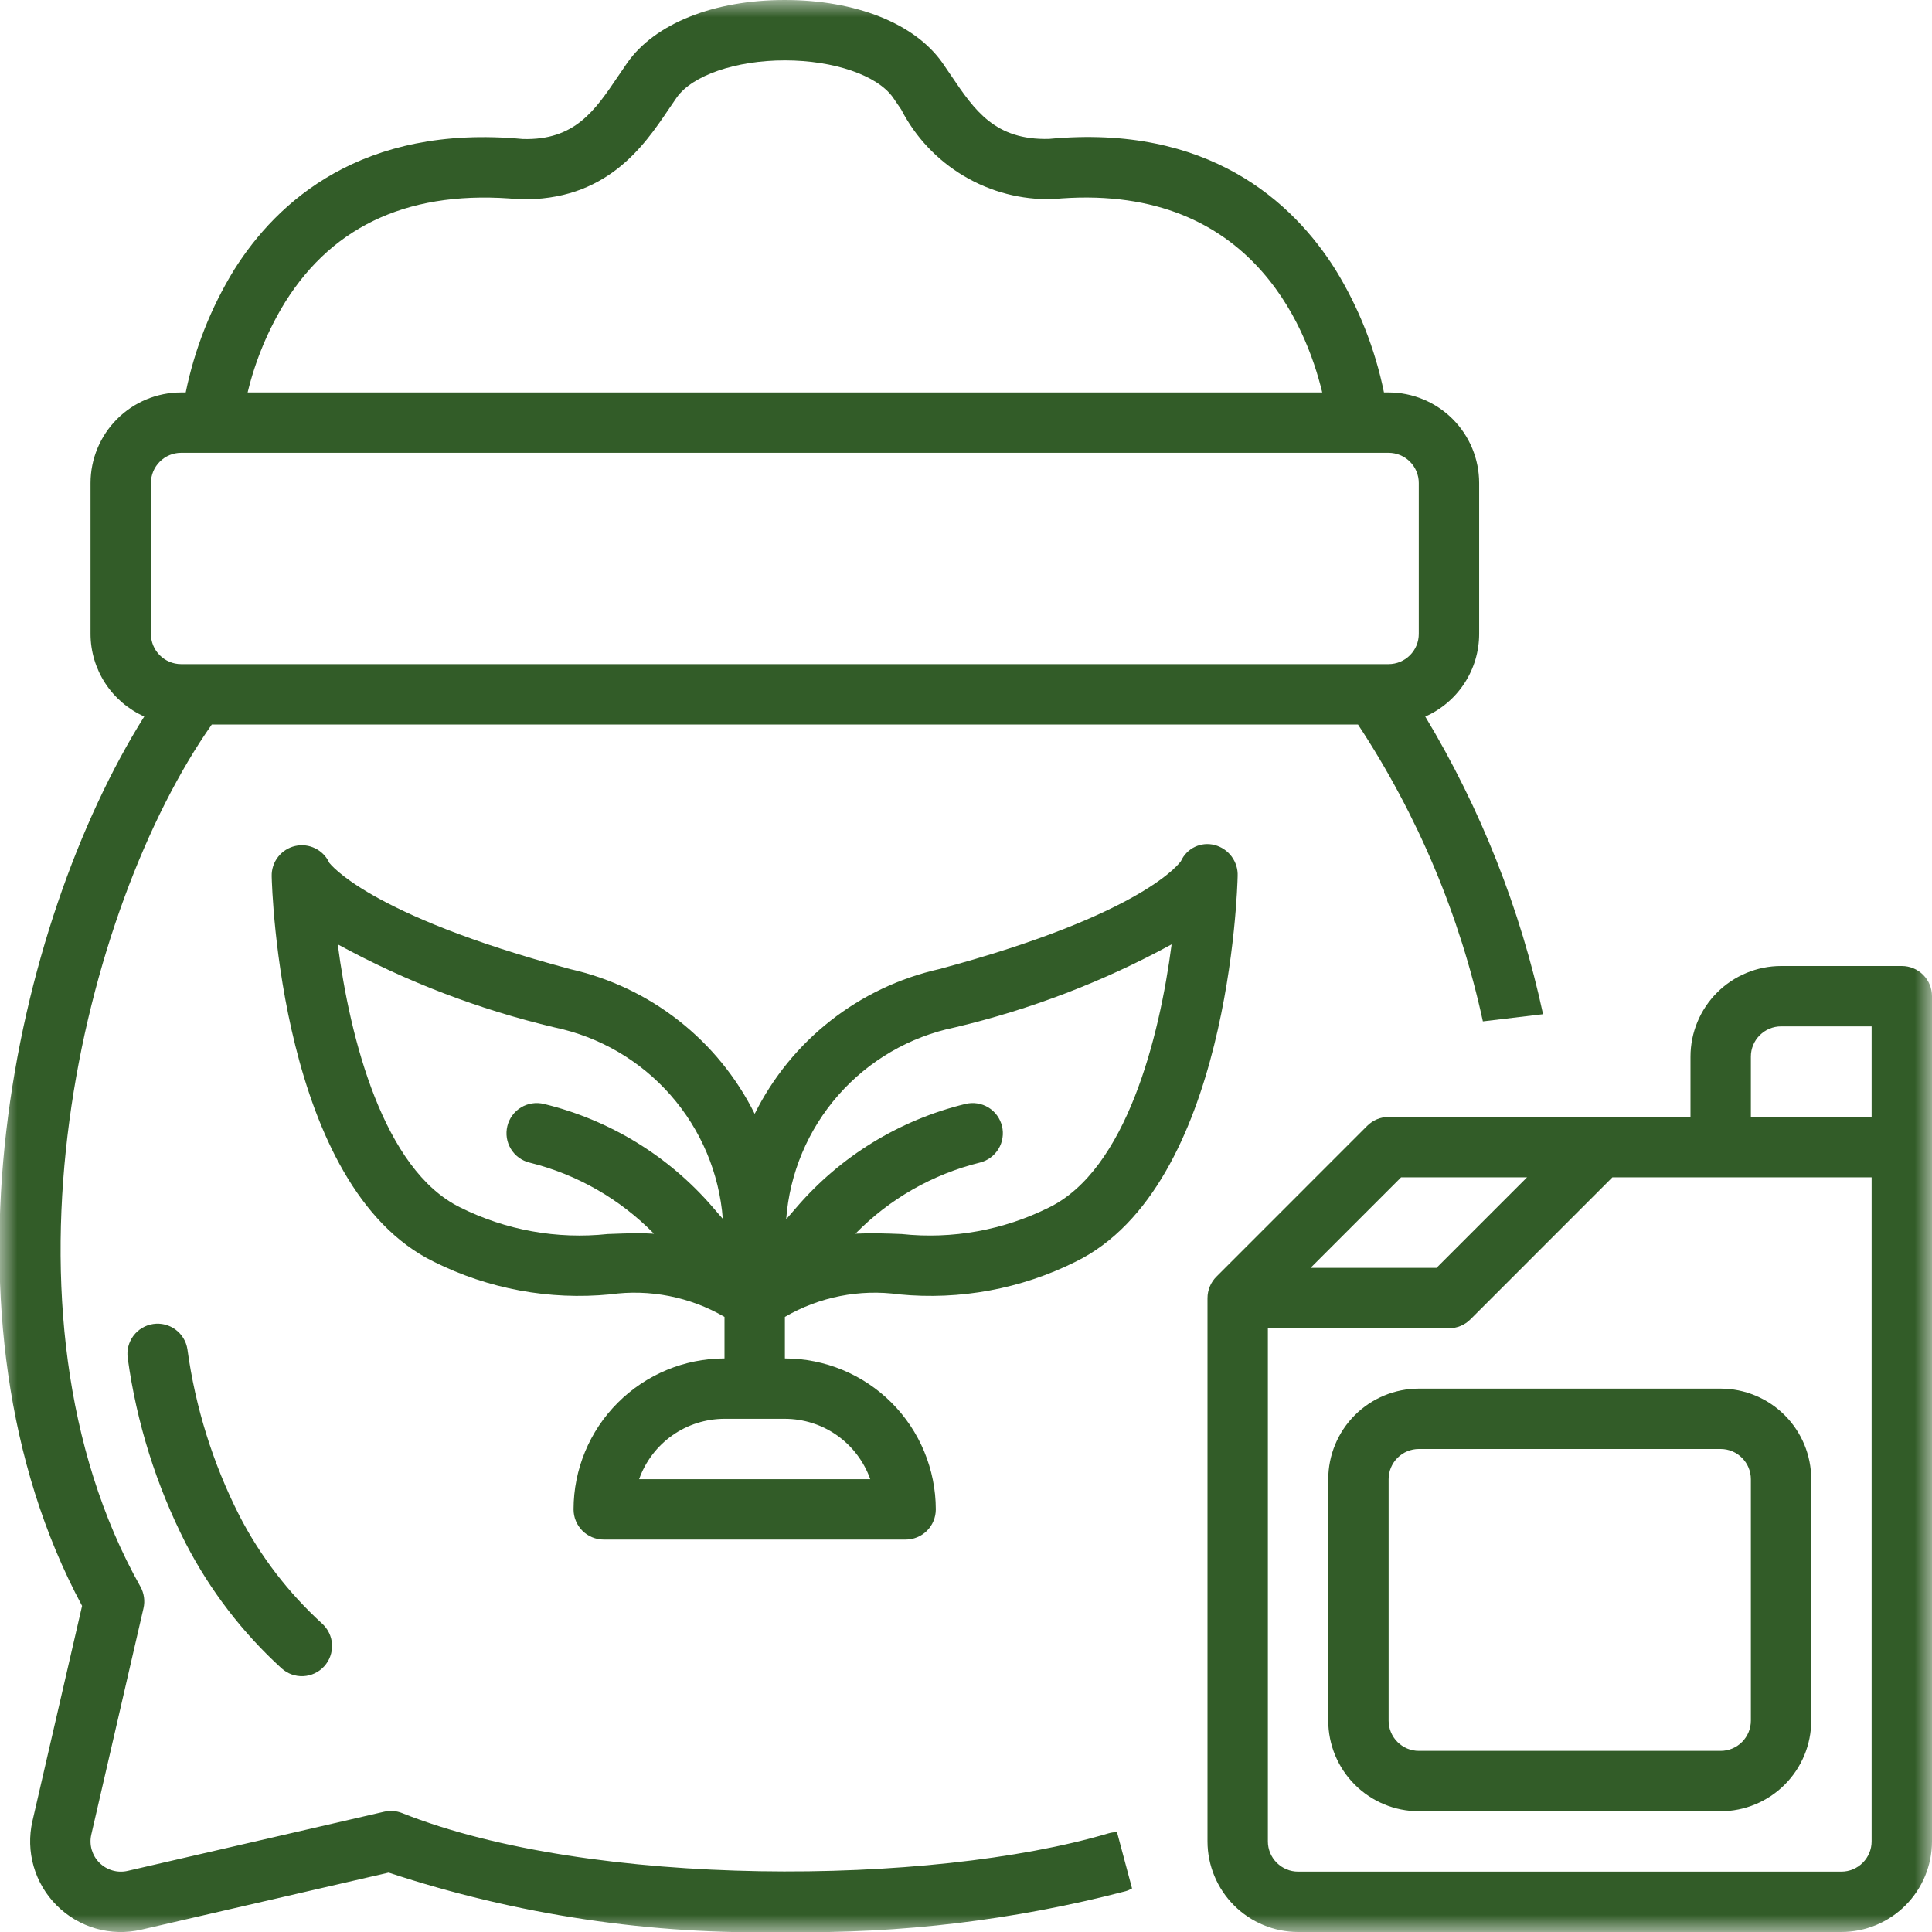 <svg width="56" height="56" viewBox="0 0 56 56" fill="none" xmlns="http://www.w3.org/2000/svg">
<g clip-path="url(#clip0_11_3530)">
<mask id="mask0_11_3530" style="mask-type:luminance" maskUnits="userSpaceOnUse" x="0" y="0" width="56" height="56">
<path d="M56 0H0V56H56V0Z" fill="white"/>
</mask>
<g mask="url(#mask0_11_3530)">
<path d="M35.874 25.394C35.883 25.191 35.821 24.991 35.7 24.827C35.579 24.664 35.406 24.546 35.209 24.494C35.017 24.444 34.814 24.462 34.635 24.547C34.456 24.632 34.313 24.778 34.231 24.958C34.222 24.973 33.21 26.485 27.222 28.09C26.075 28.348 25 28.858 24.075 29.584C23.15 30.309 22.398 31.232 21.875 32.285C21.351 31.232 20.6 30.309 19.675 29.584C18.75 28.858 17.675 28.348 16.528 28.09C10.617 26.506 9.555 25.012 9.546 25.012C9.463 24.829 9.319 24.68 9.138 24.591C8.957 24.501 8.752 24.477 8.555 24.522C8.359 24.567 8.184 24.678 8.06 24.837C7.936 24.996 7.871 25.193 7.875 25.394C7.883 25.761 8.125 34.397 12.574 36.572C14.155 37.361 15.926 37.689 17.685 37.518C18.832 37.359 19.999 37.589 21 38.171V39.375C19.84 39.376 18.728 39.838 17.908 40.658C17.087 41.478 16.626 42.59 16.625 43.75C16.625 43.982 16.717 44.205 16.881 44.369C17.045 44.533 17.268 44.625 17.5 44.625H26.25C26.482 44.625 26.704 44.533 26.869 44.369C27.033 44.205 27.125 43.982 27.125 43.75C27.123 42.59 26.662 41.478 25.842 40.658C25.022 39.838 23.91 39.376 22.75 39.375V38.171C23.75 37.589 24.918 37.359 26.064 37.518C27.823 37.689 29.594 37.361 31.176 36.572C35.624 34.397 35.866 25.761 35.874 25.394ZM25.225 42.875H18.525C18.706 42.364 19.042 41.921 19.485 41.607C19.928 41.294 20.457 41.126 21 41.125H22.75C23.293 41.126 23.822 41.294 24.265 41.607C24.708 41.921 25.043 42.364 25.225 42.875ZM18.499 35.746C18.2 35.746 17.907 35.758 17.615 35.769C16.146 35.926 14.664 35.659 13.342 34.999C11.108 33.907 10.14 30.079 9.79 27.373C11.768 28.452 13.882 29.262 16.075 29.78C17.378 30.053 18.558 30.741 19.437 31.742C20.316 32.742 20.848 34.001 20.951 35.329L20.658 34.99C19.38 33.506 17.669 32.46 15.766 31.998C15.654 31.971 15.538 31.965 15.424 31.983C15.31 32 15.201 32.04 15.103 32.099C15.004 32.159 14.918 32.237 14.851 32.33C14.782 32.423 14.733 32.529 14.706 32.64C14.679 32.752 14.674 32.868 14.691 32.982C14.709 33.096 14.749 33.205 14.809 33.303C14.868 33.401 14.947 33.487 15.04 33.555C15.133 33.623 15.239 33.672 15.35 33.699C16.72 34.038 17.969 34.751 18.956 35.76C18.803 35.752 18.649 35.746 18.499 35.746ZM26.135 35.769C25.696 35.752 25.252 35.736 24.795 35.759C25.782 34.751 27.03 34.038 28.399 33.699C28.511 33.672 28.616 33.623 28.709 33.555C28.802 33.487 28.881 33.401 28.941 33.303C29.001 33.205 29.041 33.096 29.058 32.982C29.076 32.868 29.071 32.752 29.044 32.64C29.016 32.529 28.967 32.423 28.899 32.33C28.831 32.237 28.745 32.159 28.647 32.099C28.549 32.04 28.439 32 28.326 31.983C28.212 31.965 28.096 31.971 27.984 31.998C26.081 32.46 24.37 33.506 23.092 34.99L22.788 35.341C22.887 34.009 23.418 32.746 24.3 31.742C25.182 30.739 26.366 30.05 27.675 29.78C29.868 29.262 31.982 28.452 33.96 27.373C33.609 30.079 32.641 33.907 30.407 34.999C29.086 35.658 27.603 35.926 26.135 35.769Z" fill="#325C28"/>
<path d="M6.938 43.931C6.171 42.42 5.662 40.791 5.433 39.113C5.399 38.884 5.275 38.678 5.089 38.54C4.904 38.402 4.67 38.343 4.441 38.377C4.212 38.41 4.006 38.533 3.867 38.719C3.729 38.904 3.669 39.137 3.702 39.366C3.959 41.239 4.528 43.055 5.386 44.739C6.09 46.1 7.029 47.325 8.162 48.358C8.334 48.514 8.56 48.595 8.792 48.584C9.024 48.573 9.242 48.47 9.398 48.298C9.554 48.127 9.635 47.9 9.624 47.668C9.613 47.436 9.51 47.218 9.338 47.062C8.359 46.169 7.546 45.109 6.938 43.931Z" fill="#325C28"/>
<path d="M55.125 28H51.625C50.929 28.001 50.262 28.278 49.77 28.77C49.278 29.262 49.001 29.929 49 30.625V32.375H40.25C40.018 32.375 39.795 32.467 39.631 32.631L35.257 37.006C35.093 37.17 35.001 37.393 35 37.625V53.375C35.001 54.071 35.278 54.738 35.77 55.23C36.262 55.722 36.929 55.999 37.625 56H53.375C54.071 55.999 54.738 55.722 55.23 55.23C55.722 54.738 55.999 54.071 56 53.375V28.875C56 28.643 55.908 28.42 55.744 28.256C55.58 28.092 55.357 28 55.125 28ZM50.75 30.625C50.75 30.393 50.843 30.171 51.007 30.007C51.171 29.843 51.393 29.75 51.625 29.75H54.25V32.375H50.75V30.625ZM40.612 34.125H44.263L41.638 36.75H37.987L40.612 34.125ZM54.25 53.375C54.25 53.607 54.157 53.829 53.993 53.993C53.829 54.157 53.607 54.25 53.375 54.25H37.625C37.393 54.25 37.171 54.157 37.007 53.993C36.843 53.829 36.75 53.607 36.75 53.375V38.5H42C42.232 38.5 42.455 38.408 42.619 38.244L46.737 34.125H54.25V53.375Z" fill="#325C28"/>
<path fill-rule="evenodd" clip-rule="evenodd" d="M32.126 53.142C26.986 54.666 17.139 54.738 11.655 52.553C11.489 52.487 11.308 52.474 11.134 52.514L3.698 54.229C3.553 54.262 3.402 54.258 3.259 54.216C3.117 54.175 2.987 54.099 2.882 53.994C2.776 53.889 2.7 53.759 2.658 53.616C2.617 53.473 2.613 53.322 2.646 53.178L4.159 46.615C4.208 46.403 4.176 46.18 4.07 45.99C-0.434 37.974 2.393 26.327 6.139 21H39.362C41.089 23.622 42.316 26.539 42.982 29.605L44.726 29.397C44.071 26.353 42.918 23.439 41.312 20.77C41.777 20.565 42.171 20.229 42.448 19.804C42.725 19.379 42.873 18.883 42.874 18.375V14C42.873 13.304 42.597 12.637 42.105 12.145C41.612 11.653 40.945 11.376 40.249 11.375H40.115C39.859 10.117 39.384 8.914 38.712 7.821C37.474 5.848 35.016 3.589 30.406 4.026C28.84 4.067 28.25 3.198 27.572 2.195C27.486 2.067 27.401 1.941 27.316 1.82C26.514 0.68 24.806 -0 22.748 2.02259e-07C20.692 2.02259e-07 18.984 0.68 18.182 1.82C18.097 1.941 18.012 2.067 17.926 2.195L17.916 2.209C17.243 3.207 16.659 4.072 15.152 4.029C10.487 3.593 8.025 5.849 6.786 7.821C6.115 8.914 5.64 10.117 5.383 11.375H5.249C4.553 11.376 3.886 11.653 3.394 12.145C2.902 12.637 2.625 13.304 2.624 14V18.375C2.625 18.882 2.773 19.377 3.049 19.802C3.325 20.226 3.719 20.562 4.181 20.768C0.399 26.797 -2.102 38.196 2.379 46.547L0.94 52.786C0.841 53.22 0.853 53.672 0.976 54.099C1.099 54.527 1.329 54.917 1.644 55.231C1.959 55.546 2.348 55.776 2.776 55.899C3.204 56.022 3.656 56.034 4.09 55.934L11.265 54.279C14.98 55.506 18.877 56.088 22.788 56.002C26.105 56.053 29.413 55.655 32.623 54.819C32.69 54.8 32.754 54.772 32.813 54.737L32.377 53.106C32.292 53.106 32.208 53.118 32.126 53.142ZM8.269 8.751C9.689 6.488 11.949 5.485 15.048 5.775C17.569 5.841 18.66 4.235 19.377 3.174L19.614 2.827C20.067 2.183 21.327 1.75 22.749 1.75C24.171 1.75 25.431 2.183 25.885 2.827L26.122 3.174C26.535 3.975 27.166 4.645 27.942 5.104C28.718 5.564 29.608 5.795 30.51 5.772C36.184 5.238 37.856 9.426 38.326 11.375H7.178C7.401 10.448 7.77 9.563 8.269 8.751ZM4.374 14C4.375 13.768 4.467 13.546 4.631 13.382C4.795 13.218 5.017 13.125 5.249 13.125H40.249C40.481 13.125 40.704 13.218 40.868 13.382C41.032 13.546 41.124 13.768 41.124 14V18.375C41.124 18.607 41.032 18.829 40.868 18.993C40.704 19.157 40.481 19.25 40.249 19.25H5.249C5.017 19.25 4.795 19.157 4.631 18.993C4.467 18.829 4.375 18.607 4.374 18.375V14Z" fill="#325C28"/>
<path d="M41.125 40.25C40.429 40.251 39.762 40.528 39.27 41.02C38.778 41.512 38.501 42.179 38.5 42.875V49.875C38.501 50.571 38.778 51.238 39.27 51.73C39.762 52.222 40.429 52.499 41.125 52.5H49.875C50.571 52.499 51.238 52.222 51.73 51.73C52.222 51.238 52.499 50.571 52.5 49.875V42.875C52.499 42.179 52.222 41.512 51.73 41.02C51.238 40.528 50.571 40.251 49.875 40.25H41.125ZM50.75 42.875V49.875C50.75 50.107 50.657 50.329 50.493 50.493C50.329 50.657 50.107 50.75 49.875 50.75H41.125C40.893 50.75 40.671 50.657 40.507 50.493C40.343 50.329 40.25 50.107 40.25 49.875V42.875C40.25 42.643 40.343 42.421 40.507 42.257C40.671 42.093 40.893 42 41.125 42H49.875C50.107 42 50.329 42.093 50.493 42.257C50.657 42.421 50.75 42.643 50.75 42.875Z" fill="#325C28"/>
</g>
</g>
<defs>
<clipPath id="clip0_11_3530">
<rect width="56" height="56" fill="white"/>
</clipPath>
</defs>
</svg>

